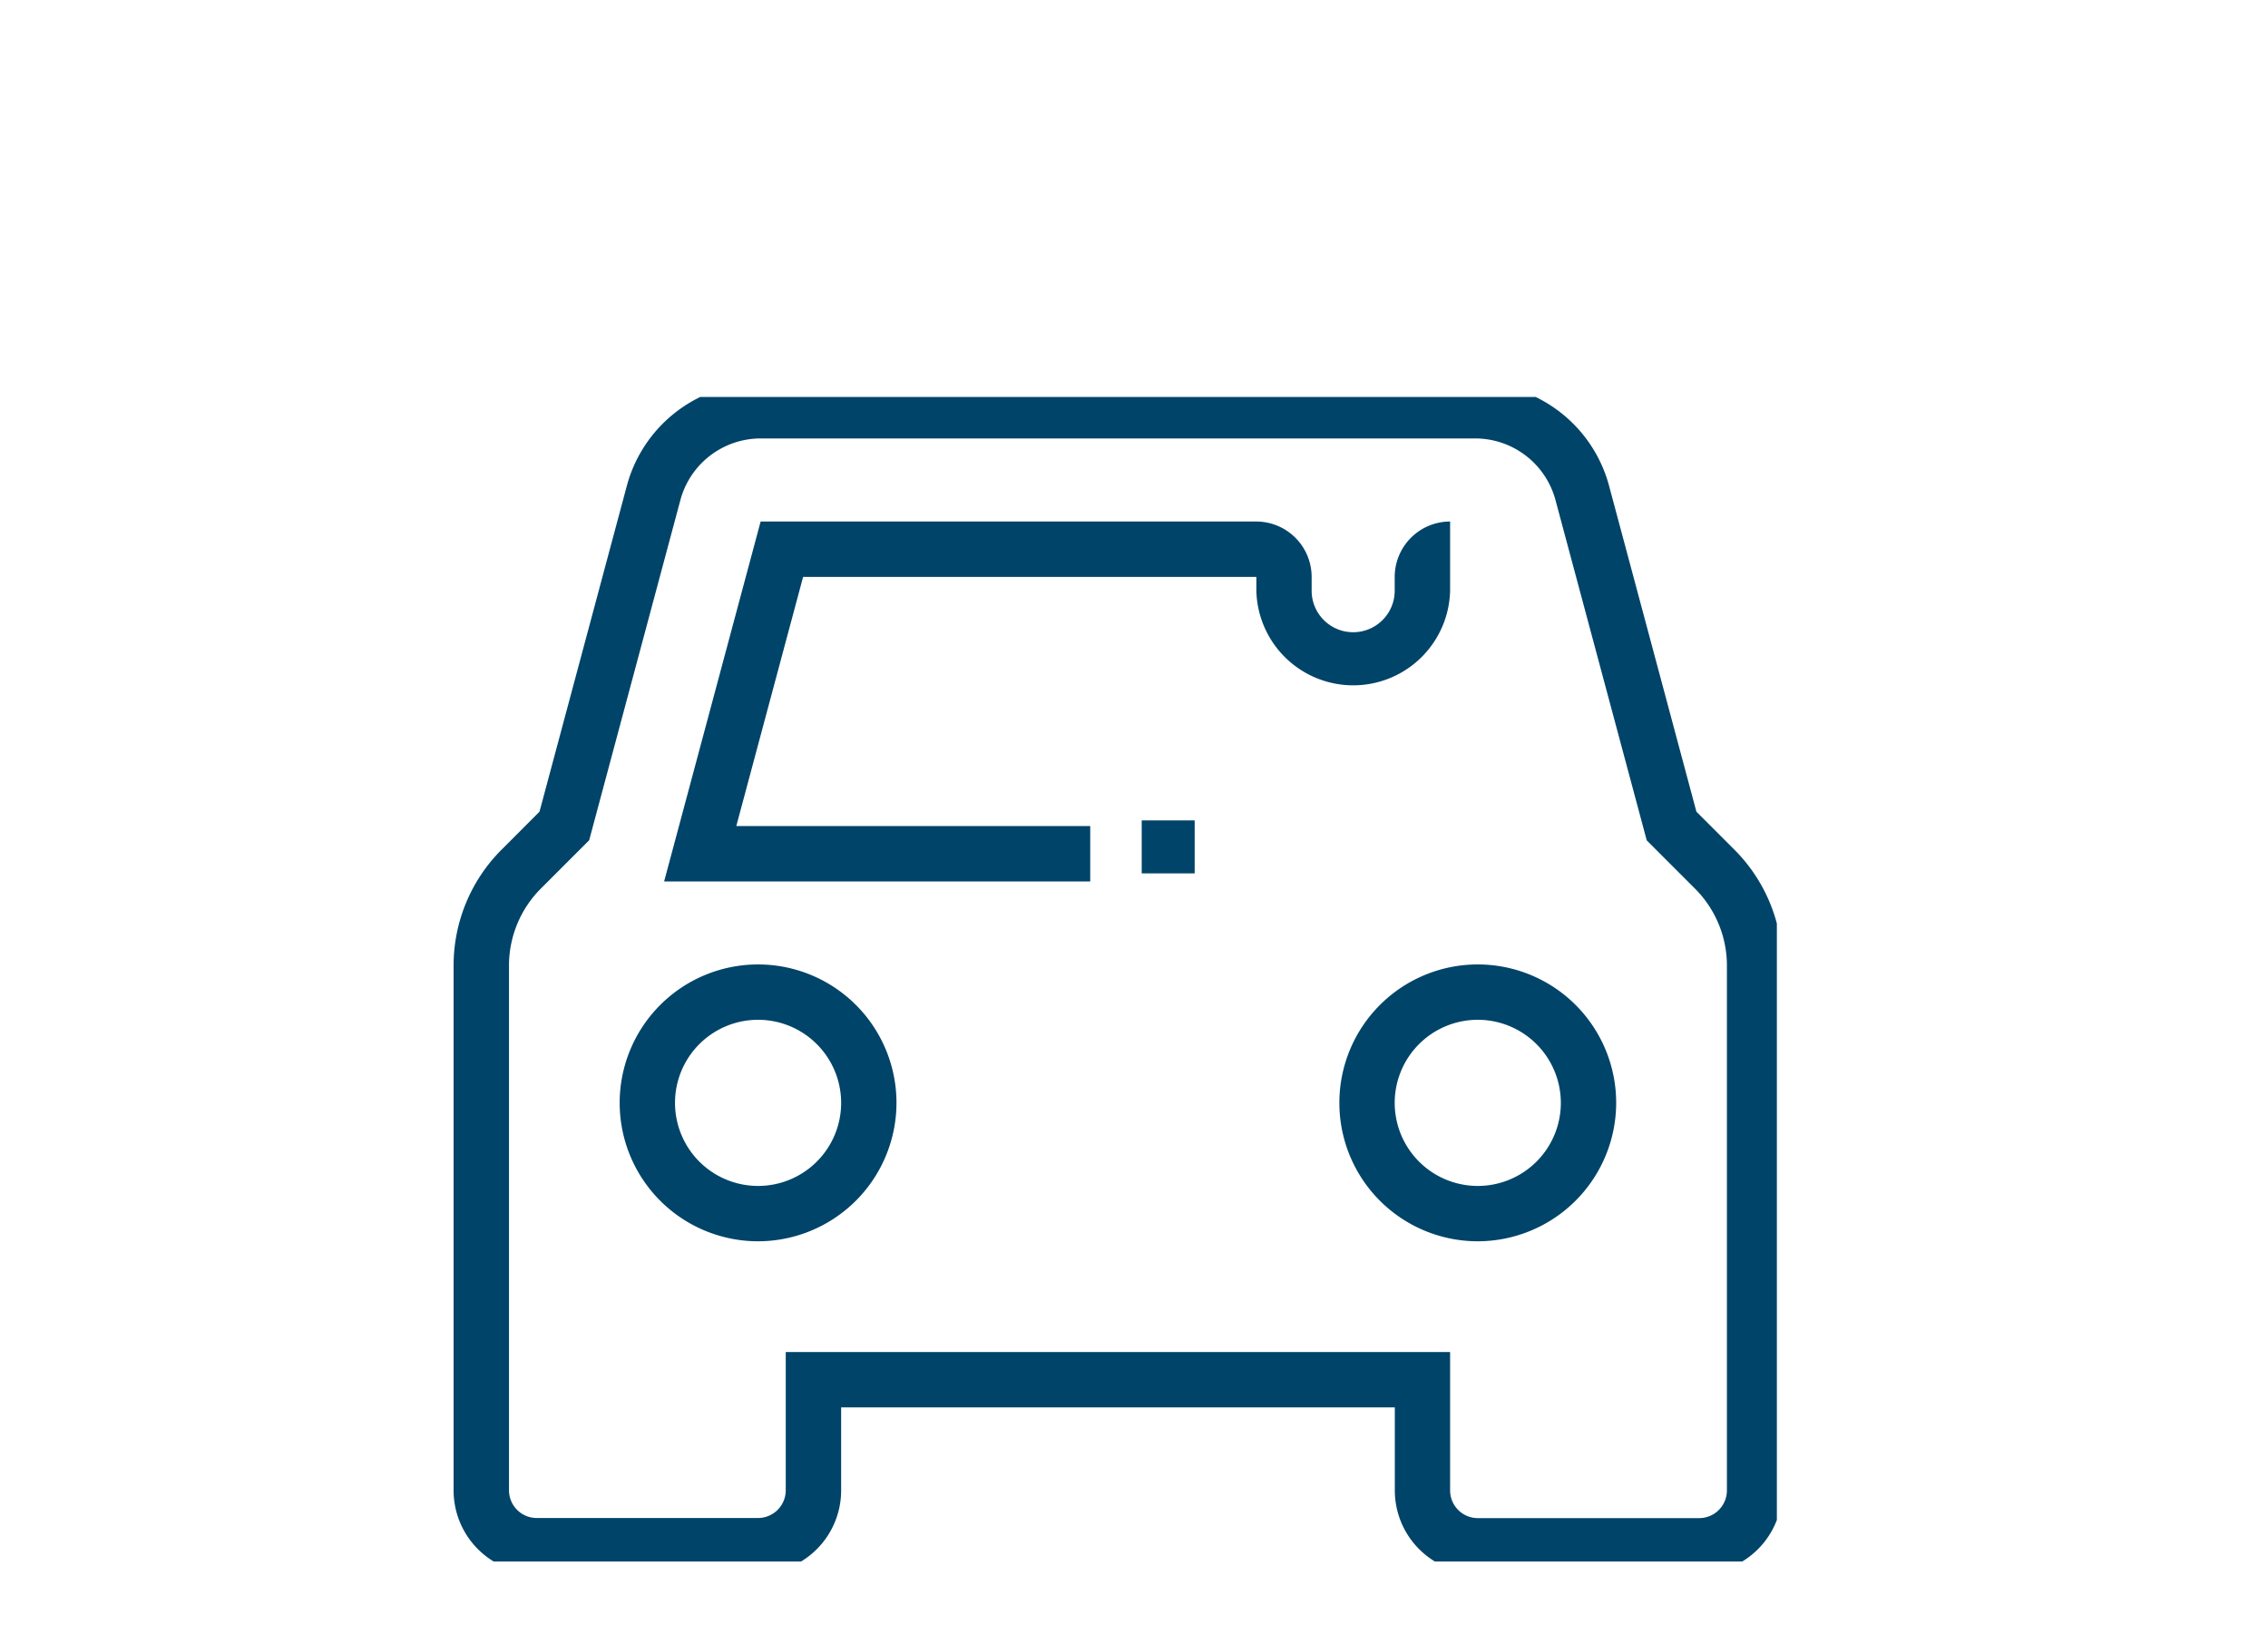 <svg xmlns="http://www.w3.org/2000/svg" xmlns:xlink="http://www.w3.org/1999/xlink" width="40" height="29" viewBox="0 0 40 29">
  <defs>
    <clipPath id="clip-path">
      <rect id="Rectangle_1211" data-name="Rectangle 1211" width="23.338" height="20.537" fill="none"/>
    </clipPath>
  </defs>
  <g id="Group_74073" data-name="Group 74073" transform="translate(-1538 -982)">
    <rect id="Rectangle_1262" data-name="Rectangle 1262" width="40" height="29" transform="translate(1538 982)" fill="#fff" opacity="0"/>
    <g id="Group_74069" data-name="Group 74069" transform="translate(1546 988.667)">
      <g id="Group_73996" data-name="Group 73996" transform="translate(0 0.333)" clip-path="url(#clip-path)">
        <path id="Path_1034" data-name="Path 1034" d="M83.58,56.347H76.065L77.767,50h8.742a.978.978,0,0,1,.976.976v.244a.732.732,0,1,0,1.465,0v-.244A.978.978,0,0,1,89.927,50v1.221a1.709,1.709,0,0,1-3.417,0v-.244H78.516L77.338,55.37H83.58Z" transform="translate(-72.352 -47.803)" fill="#004469"/>
        <rect id="Rectangle_1210" data-name="Rectangle 1210" width="0.934" height="0.934" transform="translate(12.136 7.468)" fill="#004469"/>
        <path id="Path_1035" data-name="Path 1035" d="M21.969,20.993H18.063A1.466,1.466,0,0,1,16.6,19.528V18.063H6.835v1.465A1.466,1.466,0,0,1,5.37,20.993H1.465A1.466,1.466,0,0,1,0,19.528V10.286a2.889,2.889,0,0,1,.858-2.07l.657-.658L3.056,1.809A2.444,2.444,0,0,1,5.414,0H18.02a2.444,2.444,0,0,1,2.358,1.809l1.541,5.749.659.659a2.887,2.887,0,0,1,.856,2.069v9.242a1.466,1.466,0,0,1-1.465,1.465M5.858,17.087H17.575v2.441a.489.489,0,0,0,.488.488h3.906a.489.489,0,0,0,.488-.488V10.286a1.919,1.919,0,0,0-.568-1.376l-.846-.846-1.609-6A1.467,1.467,0,0,0,18.02.976H5.414A1.467,1.467,0,0,0,4,2.062l-1.609,6-.844.844a1.921,1.921,0,0,0-.57,1.378v9.242a.489.489,0,0,0,.488.488H5.37a.489.489,0,0,0,.488-.488Z" transform="translate(0 -0.244)" fill="#004469"/>
        <path id="Path_1036" data-name="Path 1036" d="M62.441,214.882a2.441,2.441,0,1,1,2.441-2.441,2.444,2.444,0,0,1-2.441,2.441m0-3.906a1.465,1.465,0,1,0,1.465,1.465,1.466,1.466,0,0,0-1.465-1.465" transform="translate(-57.071 -199.992)" fill="#004469"/>
        <path id="Path_1037" data-name="Path 1037" d="M322.441,214.882a2.441,2.441,0,1,1,2.441-2.441,2.444,2.444,0,0,1-2.441,2.441m0-3.906a1.465,1.465,0,1,0,1.465,1.465,1.466,1.466,0,0,0-1.465-1.465" transform="translate(-304.378 -199.992)" fill="#004469"/>
      </g>
    </g>
  </g>
</svg>
